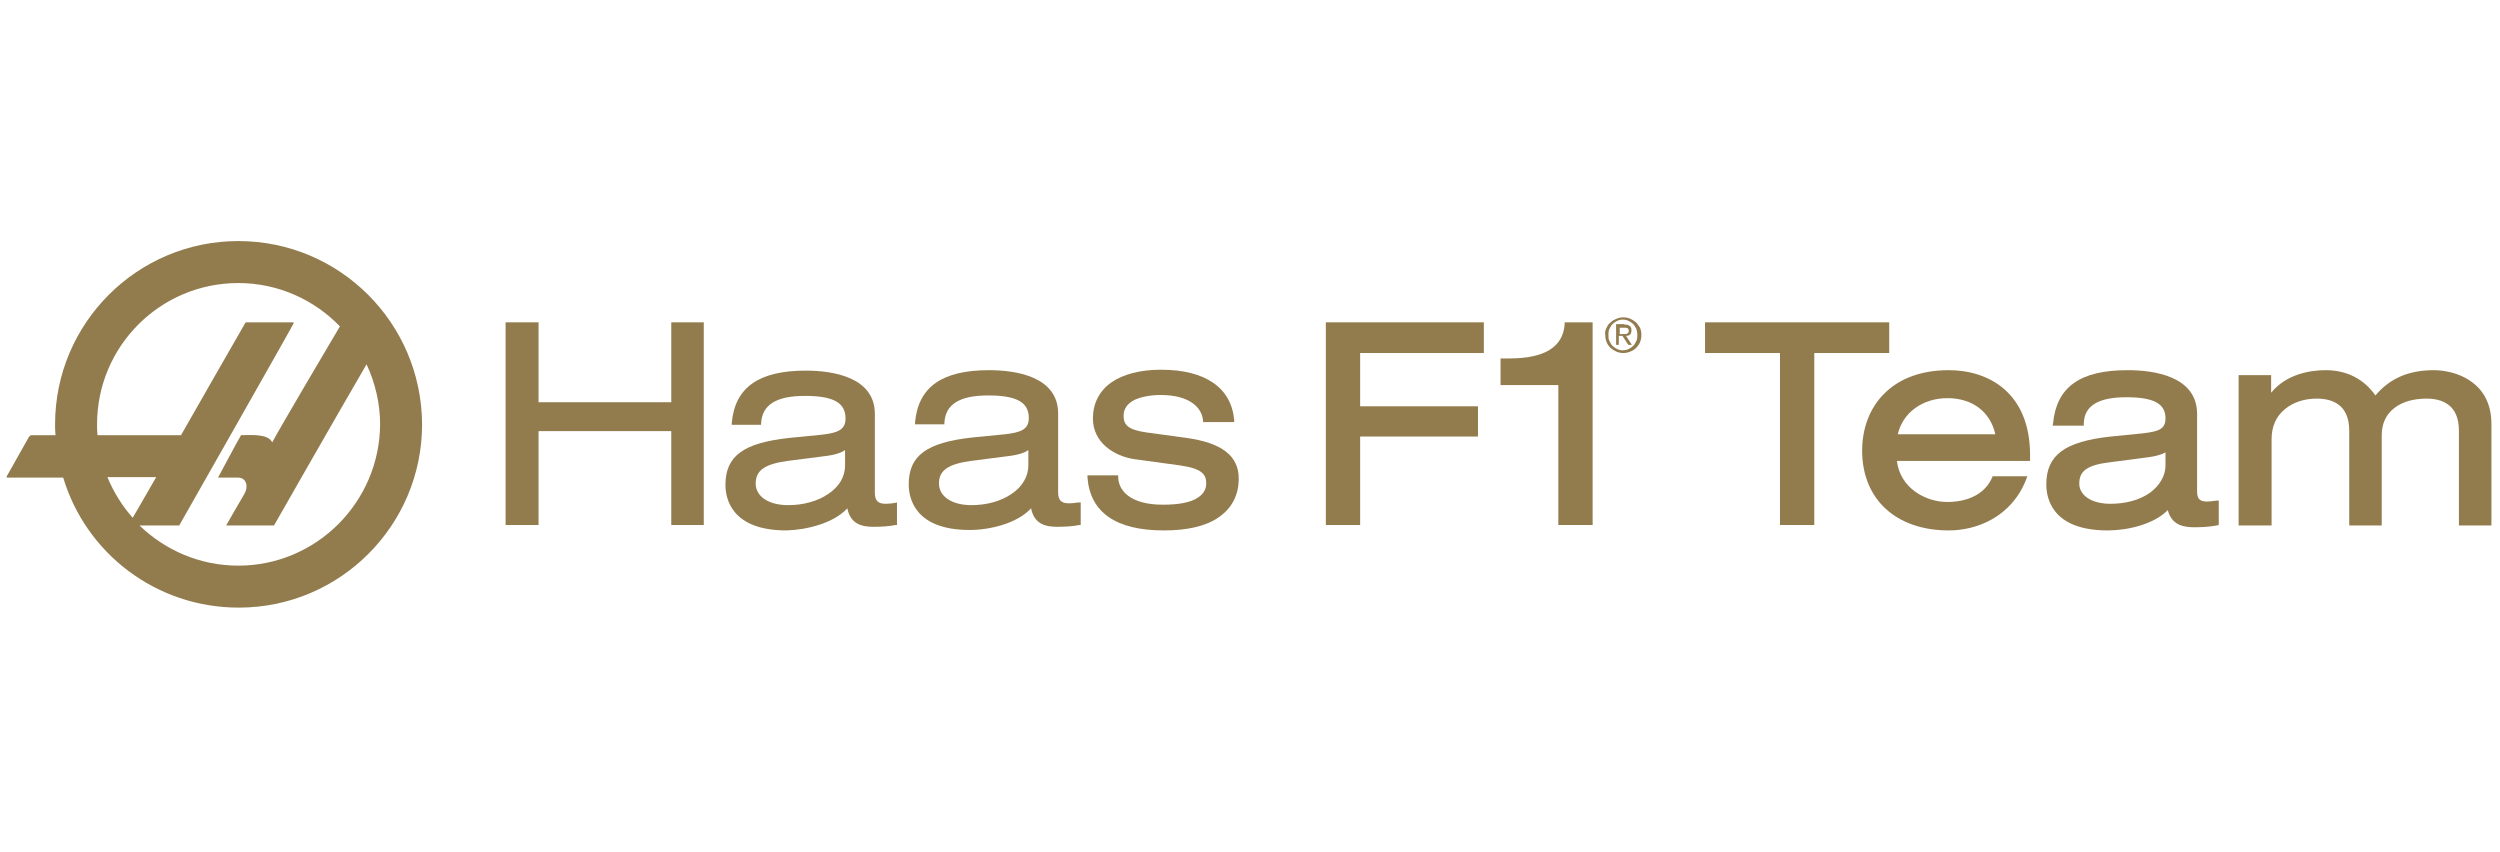 <?xml version="1.0" encoding="utf-8"?>
<!-- Generator: Adobe Illustrator 23.0.4, SVG Export Plug-In . SVG Version: 6.00 Build 0)  -->
<svg version="1.1" id="Layer_1" xmlns="http://www.w3.org/2000/svg" xmlns:xlink="http://www.w3.org/1999/xlink" x="0px" y="0px"
	 viewBox="0 0 553.8 188.7" style="enable-background:new 0 0 553.8 188.7;" xml:space="preserve">
<style type="text/css">
	.st0{fill-rule:evenodd;clip-rule:evenodd;fill:#927C4E;}
	.st1{fill:#927C4E;}
</style>
<g>
	<g>
		<polygon class="st0" points="119.3,116.3 119.3,95.5 148.7,95.5 148.7,116.3 155.9,116.3 155.9,71.4 148.7,71.4 148.7,89.1 
			119.3,89.1 119.3,71.4 112,71.4 112,116.3 		"/>
		<path class="st0" d="M187.7,112.6c0.7,3.5,3.2,4.1,5.8,4.1c1.6,0,3.5-0.1,4.9-0.4l0.3,0l0-5l-0.4,0.1c-0.6,0.1-1.4,0.2-2.1,0.2
			c-1.7,0-2.4-0.7-2.4-2.4l0-17.5c0-8.3-9.6-9.6-15.3-9.6c-10.4,0-15.7,3.7-16.4,11.6l0,0.4h6.5l0-0.3c0.2-4.1,3.3-6.1,9.7-6.1
			c6.3,0,9,1.5,9,5c0,2.5-1.7,3.2-5.3,3.6l-7.1,0.7c-10.2,1.1-14.2,4-14.2,10.4c0,3,1.3,10.1,13.5,10.1
			C178.6,117.4,184.7,115.9,187.7,112.6z M183.5,109.4c-2.3,1.6-5.5,2.5-8.9,2.5c-4.3,0-7.2-1.9-7.2-4.8c0-2.9,2-4.3,7.1-5l7-0.9
			c2.8-0.3,4.6-0.7,5.7-1.5l0,3.4C187.2,105.6,185.9,107.8,183.5,109.4z"/>
		<path class="st0" d="M238.9,111.3c-0.6,0.1-1.4,0.2-2.1,0.2c-1.7,0-2.4-0.7-2.4-2.4l0-17.5c0-8.3-9.6-9.6-15.3-9.6
			c-10.4,0-15.7,3.7-16.4,11.6l0,0.4h6.5l0-0.3c0.2-4.1,3.3-6.1,9.7-6.1c6.3,0,9,1.5,9,5c0,2.5-1.7,3.2-5.3,3.6l-7.1,0.7
			c-10.2,1.1-14.2,4-14.2,10.4c0,3,1.3,10.1,13.5,10.1c4.6,0,10.6-1.5,13.6-4.8c0.7,3.5,3.2,4.1,5.8,4.1c1.6,0,3.5-0.1,4.9-0.4
			l0.3,0l0-5L238.9,111.3z M227.8,103.1c0,2.4-1.3,4.7-3.7,6.3c-2.3,1.6-5.5,2.5-8.9,2.5c-4.3,0-7.2-1.9-7.2-4.8c0-2.9,2-4.3,7.1-5
			l7-0.9c2.8-0.3,4.6-0.7,5.7-1.5L227.8,103.1z"/>
		<path class="st0" d="M240.9,105.4l0,0.4c0.6,7.7,6.3,11.7,16.9,11.7c5.1,0,9.2-0.9,12-2.8c3-2,4.6-4.9,4.6-8.7c0-5-3.7-7.9-11.6-9
			l-8.8-1.2c-4.3-0.6-5.1-1.8-5.1-3.7c0-1.6,0.9-2.8,2.6-3.6c1.4-0.6,3.4-1,5.6-1c6.7,0,9.2,3,9.4,5.7l0,0.3h6.9l0-0.4
			c-0.6-7.2-6.4-11.2-16.2-11.2c-4.6,0-8.4,1-11,2.8c-2.7,1.9-4.1,4.7-4.1,8c0,5.3,4.6,8.3,9.1,9l10.2,1.4c4.9,0.7,5.8,2,5.8,4
			c0,0.9-0.3,2.1-1.8,3.1c-1.6,1.1-4.2,1.6-7.8,1.6c-7.3,0-9.9-3.2-9.9-6.2v-0.3H240.9z"/>
	</g>
	<g>
		<polygon class="st0" points="328.7,71.4 293.7,71.4 293.7,116.3 301.3,116.3 301.3,96.7 327.4,96.7 327.4,90 301.3,90 301.3,78.2 
			328.7,78.2 		"/>
		<path class="st0" d="M346.6,71.4l0,0.5c-0.4,5-4.5,7.5-12.2,7.5h-2l0,5.9h12.8l0,31h7.6l0-44.9H346.6z"/>
		<polygon class="st0" points="418.5,78.2 418.5,71.4 377.7,71.4 377.7,78.2 394.3,78.2 394.3,116.3 401.9,116.3 401.9,78.2 		"/>
		<path class="st0" d="M431.7,82c-6,0-11,1.8-14.4,5.3c-3.1,3.1-4.8,7.6-4.8,12.5c0,10.8,7.5,17.7,19.2,17.7
			c6.1,0,13.8-2.9,17.1-11.2l0.3-0.8h-7.7l-0.1,0.3c-2.2,4.9-7.6,5.4-9.9,5.4c-5,0-10.5-3.2-11.2-9.1h29.5v-1.3
			C449.7,86.9,440.4,82,431.7,82z M431.4,88.2c5.5,0,9.5,3,10.6,8h-21.6C421.5,91.4,425.9,88.2,431.4,88.2z"/>
		<path class="st0" d="M490.9,110.9c-0.6,0.1-1.4,0.2-2,0.2c-1.6,0-2.2-0.6-2.2-2.2V91.7c0-8.4-9.6-9.7-15.4-9.7
			c-10.5,0-15.7,3.7-16.5,11.7l-0.1,0.6h6.9l0-0.5c0.1-3.9,3.2-5.8,9.4-5.8c6.1,0,8.7,1.4,8.7,4.7c0,2.4-1.6,2.9-5.1,3.3l-7,0.7
			c-10.2,1.1-14.3,4.1-14.3,10.6c0,3.1,1.3,10.2,13.6,10.2c4.5,0,10.3-1.4,13.3-4.5c0.9,3.3,3.4,3.8,5.9,3.8c1.6,0,3.5-0.1,4.9-0.4
			l0.5-0.1v-5.4L490.9,110.9z M479.7,103.1c0,2.3-1.3,4.5-3.5,6.1c-2.3,1.6-5.4,2.4-8.7,2.4c-4.1,0-6.9-1.8-6.9-4.5
			c0-2.8,1.8-4.1,6.8-4.7l6.9-0.9c2.5-0.3,4.2-0.6,5.4-1.3L479.7,103.1z"/>
		<path class="st0" d="M551.9,93.9c0-9.4-8-11.9-12.8-11.9c-5.5,0-9.7,1.8-12.9,5.6c-2.5-3.6-6.3-5.6-11-5.6c-3.1,0-8.6,0.7-12.1,5
			l0-3.9h-7.2v33.3h7.3l0-19.1c0-2.8,1-5.1,3-6.7c1.8-1.5,4.3-2.3,7-2.3c3.3,0,7.2,1.2,7.2,7.1l0,21h7.2v-20c0-2.6,1-4.7,2.9-6.1
			c1.7-1.3,4.2-2,7-2c3.3,0,7.2,1.2,7.2,7.1l0,21h7.2V93.9z"/>
	</g>
	<path class="st0" d="M52.8,53.4c-22.4,0-40.6,18.2-40.6,40.6c0,0.8,0,1.6,0.1,2.4H7c-0.3,0-0.4,0.2-0.6,0.4
		c-0.1,0.2-4.8,8.5-4.9,8.7c-0.1,0.2-0.1,0.3,0.2,0.3h12.3c5,16.7,20.5,28.8,38.9,28.8c22.4,0,40.6-18.2,40.6-40.6
		C93.4,71.5,75.2,53.4,52.8,53.4z M23.8,105.7h10.8l-5.2,9C27.1,112.1,25.2,109.1,23.8,105.7z M52.8,125.3c-8.5,0-16.2-3.4-21.9-8.9
		h8.8c0,0,25.3-44.5,25.3-44.7c0.1-0.2,0.1-0.3-0.1-0.3H54.6c-0.2,0-0.2,0.1-0.3,0.2c-0.1,0.1-14.2,24.8-14.2,24.8H21.6
		c-0.1-0.8-0.1-1.5-0.1-2.4c0-17.3,14-31.3,31.3-31.3c8.8,0,16.8,3.7,22.5,9.6c-2.5,4.2-13.6,23-15,25.7c-0.9-2-4.9-1.6-6.9-1.6
		c-0.9,1.5-5.1,9.4-5.1,9.4s2.3,0,4.4,0c2,0,2.3,2.1,1.5,3.5c-0.8,1.3-4.1,7.1-4.1,7.1h10.6c0,0,13-22.8,20.5-35.7
		c1.9,4.1,3,8.6,3,13.3C84.1,111.2,70.1,125.3,52.8,125.3z"/>
</g>
<g>
	<path class="st1" d="M355.9,72.6c0.2-0.5,0.5-0.9,0.9-1.2c0.4-0.4,0.8-0.6,1.3-0.8c0.5-0.2,1-0.3,1.5-0.3c0.5,0,1.1,0.1,1.5,0.3
		c0.5,0.2,0.9,0.5,1.3,0.8c0.4,0.4,0.6,0.8,0.9,1.2c0.2,0.5,0.3,1,0.3,1.6c0,0.6-0.1,1.1-0.3,1.6c-0.2,0.5-0.5,0.9-0.9,1.3
		c-0.4,0.4-0.8,0.6-1.3,0.8c-0.5,0.2-1,0.3-1.5,0.3c-0.5,0-1.1-0.1-1.5-0.3c-0.5-0.2-0.9-0.5-1.3-0.8c-0.4-0.4-0.7-0.8-0.9-1.3
		c-0.2-0.5-0.3-1-0.3-1.6C355.5,73.6,355.6,73.1,355.9,72.6z M356.5,75.5c0.2,0.4,0.4,0.8,0.7,1.1c0.3,0.3,0.6,0.5,1,0.7
		c0.4,0.2,0.8,0.3,1.3,0.3c0.5,0,0.9-0.1,1.3-0.3c0.4-0.2,0.7-0.4,1-0.7c0.3-0.3,0.5-0.7,0.7-1.1c0.2-0.4,0.2-0.9,0.2-1.3
		c0-0.5-0.1-0.9-0.2-1.3c-0.2-0.4-0.4-0.8-0.7-1.1c-0.3-0.3-0.6-0.5-1-0.7c-0.4-0.2-0.8-0.3-1.3-0.3c-0.5,0-0.9,0.1-1.3,0.3
		c-0.4,0.2-0.7,0.4-1,0.7c-0.3,0.3-0.5,0.7-0.7,1.1c-0.2,0.4-0.2,0.8-0.2,1.3C356.3,74.7,356.3,75.1,356.5,75.5z M359.8,71.9
		c0.6,0,1,0.1,1.2,0.3c0.3,0.2,0.4,0.5,0.4,1c0,0.4-0.1,0.7-0.3,0.9c-0.2,0.2-0.5,0.3-0.9,0.3l1.3,2h-0.8l-1.3-2h-0.8v2H358v-4.6
		H359.8z M359.5,74c0.2,0,0.3,0,0.5,0c0.1,0,0.3,0,0.4-0.1c0.1,0,0.2-0.1,0.3-0.2c0.1-0.1,0.1-0.2,0.1-0.4c0-0.2,0-0.3-0.1-0.4
		c-0.1-0.1-0.1-0.2-0.2-0.2c-0.1,0-0.2-0.1-0.3-0.1c-0.1,0-0.2,0-0.4,0h-1V74H359.5z"/>
</g>
</svg>
